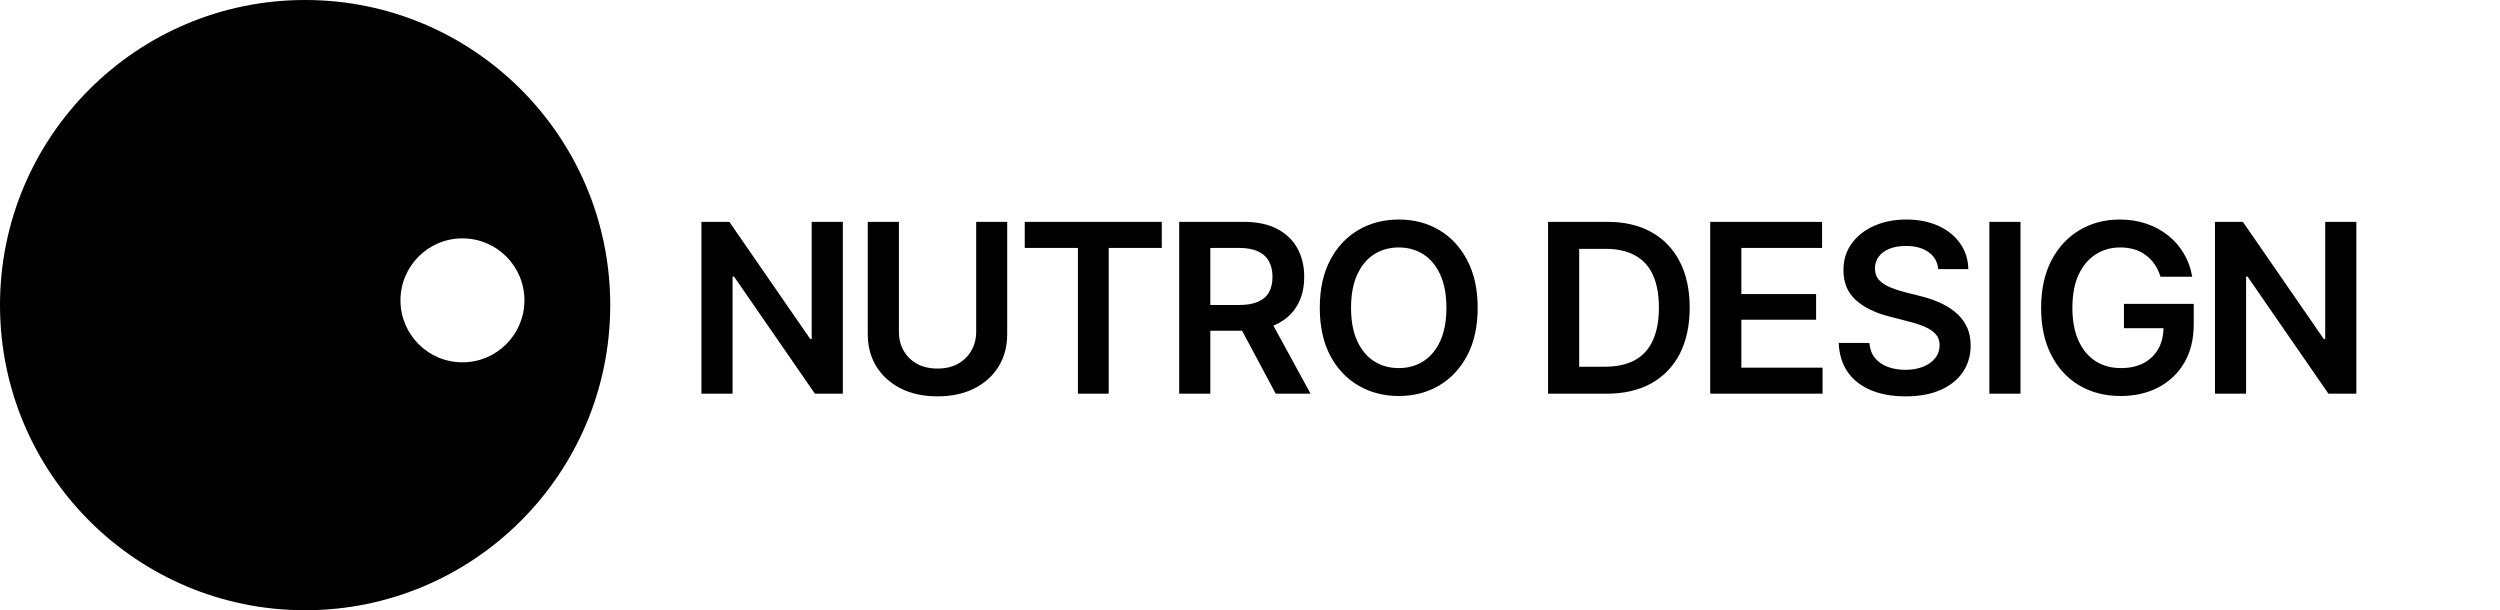 <?xml version="1.0" encoding="UTF-8"?> <svg xmlns="http://www.w3.org/2000/svg" width="127" height="31" viewBox="0 0 127 31" fill="none"><path d="M42.816 11.27V20H41.398L37.291 14.053H37.215V20H35.633V11.27H37.051L41.158 17.217H41.234V11.27H42.816ZM49.59 11.27H51.166V16.971C51.166 17.596 51.02 18.146 50.727 18.623C50.434 19.096 50.022 19.467 49.49 19.736C48.959 20.002 48.338 20.135 47.627 20.135C46.916 20.135 46.295 20.002 45.764 19.736C45.232 19.467 44.818 19.096 44.522 18.623C44.228 18.146 44.082 17.596 44.082 16.971V11.27H45.664V16.842C45.664 17.209 45.744 17.533 45.904 17.814C46.065 18.096 46.291 18.318 46.584 18.482C46.881 18.643 47.228 18.723 47.627 18.723C48.025 18.723 48.371 18.643 48.664 18.482C48.957 18.318 49.184 18.096 49.344 17.814C49.508 17.533 49.59 17.209 49.59 16.842V11.27ZM52.057 12.594V11.27H59.018V12.594H56.322V20H54.758V12.594H52.057ZM59.902 20V11.27H63.178C63.85 11.27 64.412 11.387 64.865 11.621C65.322 11.855 65.668 12.184 65.902 12.605C66.137 13.023 66.254 13.51 66.254 14.065C66.254 14.623 66.135 15.107 65.897 15.518C65.662 15.928 65.314 16.244 64.853 16.467C64.393 16.689 63.826 16.801 63.154 16.801H60.828V15.494H62.938C63.332 15.494 63.654 15.44 63.904 15.33C64.158 15.221 64.344 15.06 64.461 14.85C64.582 14.635 64.643 14.373 64.643 14.065C64.643 13.756 64.582 13.492 64.461 13.273C64.34 13.051 64.154 12.883 63.904 12.77C63.654 12.652 63.33 12.594 62.932 12.594H61.484V20H59.902ZM64.807 20L62.691 16.039H64.414L66.576 20H64.807ZM71.059 20.117C70.297 20.117 69.611 19.939 69.002 19.584C68.397 19.229 67.918 18.717 67.566 18.049C67.219 17.381 67.045 16.578 67.045 15.641C67.045 14.699 67.219 13.895 67.566 13.227C67.918 12.555 68.397 12.041 69.002 11.685C69.611 11.33 70.297 11.152 71.059 11.152C71.824 11.152 72.508 11.33 73.109 11.685C73.711 12.041 74.188 12.555 74.539 13.227C74.891 13.895 75.066 14.699 75.066 15.641C75.066 16.578 74.891 17.381 74.539 18.049C74.188 18.717 73.711 19.229 73.109 19.584C72.508 19.939 71.824 20.117 71.059 20.117ZM71.059 18.699C71.531 18.699 71.949 18.582 72.312 18.348C72.676 18.113 72.961 17.77 73.168 17.316C73.375 16.859 73.478 16.301 73.478 15.641C73.478 14.977 73.375 14.416 73.168 13.959C72.961 13.502 72.676 13.156 72.312 12.922C71.949 12.688 71.531 12.57 71.059 12.57C70.586 12.57 70.166 12.688 69.799 12.922C69.436 13.156 69.15 13.502 68.943 13.959C68.736 14.416 68.633 14.977 68.633 15.641C68.633 16.301 68.736 16.859 68.943 17.316C69.15 17.77 69.436 18.113 69.799 18.348C70.166 18.582 70.586 18.699 71.059 18.699ZM81.606 20H79.391V18.629H81.523C82.129 18.629 82.635 18.52 83.041 18.301C83.451 18.078 83.758 17.744 83.961 17.299C84.168 16.854 84.272 16.297 84.272 15.629C84.272 14.961 84.17 14.406 83.967 13.965C83.764 13.523 83.461 13.193 83.059 12.975C82.656 12.752 82.158 12.641 81.564 12.641H79.344V11.27H81.658C82.525 11.27 83.269 11.443 83.891 11.791C84.516 12.139 84.996 12.639 85.332 13.291C85.668 13.943 85.836 14.723 85.836 15.629C85.836 16.535 85.668 17.316 85.332 17.973C84.996 18.625 84.512 19.127 83.879 19.479C83.25 19.826 82.492 20 81.606 20ZM80.223 11.27V20H78.641V11.27H80.223ZM86.879 20V11.27H92.562V12.594H88.461V14.938H92.258V16.244H88.461V18.676H92.586V20H86.879ZM96.805 20.135C96.125 20.135 95.535 20.029 95.035 19.818C94.535 19.607 94.144 19.301 93.863 18.898C93.582 18.492 93.43 18 93.406 17.422H94.965C94.988 17.727 95.082 17.98 95.246 18.184C95.41 18.383 95.625 18.533 95.891 18.635C96.16 18.736 96.459 18.787 96.787 18.787C97.131 18.787 97.434 18.734 97.695 18.629C97.957 18.523 98.162 18.377 98.311 18.189C98.459 18.002 98.533 17.783 98.533 17.533C98.533 17.307 98.467 17.121 98.334 16.977C98.201 16.828 98.018 16.703 97.783 16.602C97.549 16.5 97.273 16.41 96.957 16.332L95.967 16.074C95.248 15.891 94.682 15.611 94.268 15.236C93.853 14.857 93.647 14.354 93.647 13.725C93.647 13.209 93.785 12.76 94.062 12.377C94.34 11.99 94.719 11.69 95.199 11.475C95.684 11.26 96.231 11.152 96.84 11.152C97.461 11.152 98.006 11.26 98.475 11.475C98.943 11.69 99.311 11.986 99.576 12.365C99.842 12.744 99.981 13.18 99.992 13.672H98.463C98.424 13.297 98.258 13.008 97.965 12.805C97.676 12.598 97.295 12.494 96.822 12.494C96.494 12.494 96.211 12.543 95.973 12.641C95.738 12.738 95.559 12.873 95.434 13.045C95.309 13.217 95.246 13.412 95.246 13.631C95.246 13.873 95.318 14.072 95.463 14.229C95.611 14.381 95.799 14.504 96.025 14.598C96.256 14.691 96.49 14.77 96.728 14.832L97.543 15.037C97.871 15.115 98.188 15.221 98.492 15.354C98.797 15.482 99.07 15.646 99.312 15.846C99.559 16.041 99.752 16.279 99.893 16.561C100.037 16.842 100.109 17.172 100.109 17.551C100.109 18.059 99.978 18.508 99.717 18.898C99.455 19.285 99.078 19.588 98.586 19.807C98.094 20.025 97.5 20.135 96.805 20.135ZM102.641 11.27V20H101.059V11.27H102.641ZM107.732 20.117C106.932 20.117 106.227 19.936 105.617 19.572C105.012 19.209 104.539 18.693 104.199 18.025C103.859 17.357 103.689 16.564 103.689 15.646C103.689 14.709 103.863 13.904 104.211 13.232C104.562 12.56 105.039 12.047 105.641 11.691C106.242 11.332 106.924 11.152 107.686 11.152C108.17 11.152 108.619 11.223 109.033 11.363C109.451 11.504 109.822 11.705 110.146 11.967C110.471 12.225 110.736 12.531 110.943 12.887C111.154 13.242 111.295 13.633 111.365 14.059H109.754C109.684 13.828 109.586 13.621 109.461 13.438C109.34 13.254 109.191 13.098 109.016 12.969C108.844 12.836 108.648 12.736 108.43 12.67C108.211 12.604 107.969 12.57 107.703 12.57C107.238 12.57 106.822 12.69 106.455 12.928C106.088 13.162 105.799 13.508 105.588 13.965C105.381 14.418 105.277 14.973 105.277 15.629C105.277 16.289 105.381 16.848 105.588 17.305C105.795 17.762 106.084 18.109 106.455 18.348C106.826 18.582 107.256 18.699 107.744 18.699C108.186 18.699 108.568 18.615 108.893 18.447C109.217 18.275 109.467 18.033 109.643 17.721C109.818 17.408 109.906 17.039 109.906 16.613L110.27 16.672H107.896V15.435H111.441V16.479C111.441 17.229 111.283 17.875 110.967 18.418C110.65 18.961 110.211 19.381 109.648 19.678C109.09 19.971 108.451 20.117 107.732 20.117ZM119.703 11.27V20H118.285L114.178 14.053H114.102V20H112.52V11.27H113.938L118.045 17.217H118.121V11.27H119.703Z" fill="black"></path><path fill-rule="evenodd" clip-rule="evenodd" d="M15.5 31C24.06 31 31 24.06 31 15.5C31 6.94 24.06 0 15.5 0C6.94 0 0 6.94 0 15.5C0 24.06 6.94 31 15.5 31ZM23.492 18.406C25.231 18.406 26.641 16.997 26.641 15.258C26.641 13.519 25.231 12.109 23.492 12.109C21.753 12.109 20.344 13.519 20.344 15.258C20.344 16.997 21.753 18.406 23.492 18.406Z" fill="black"></path></svg> 